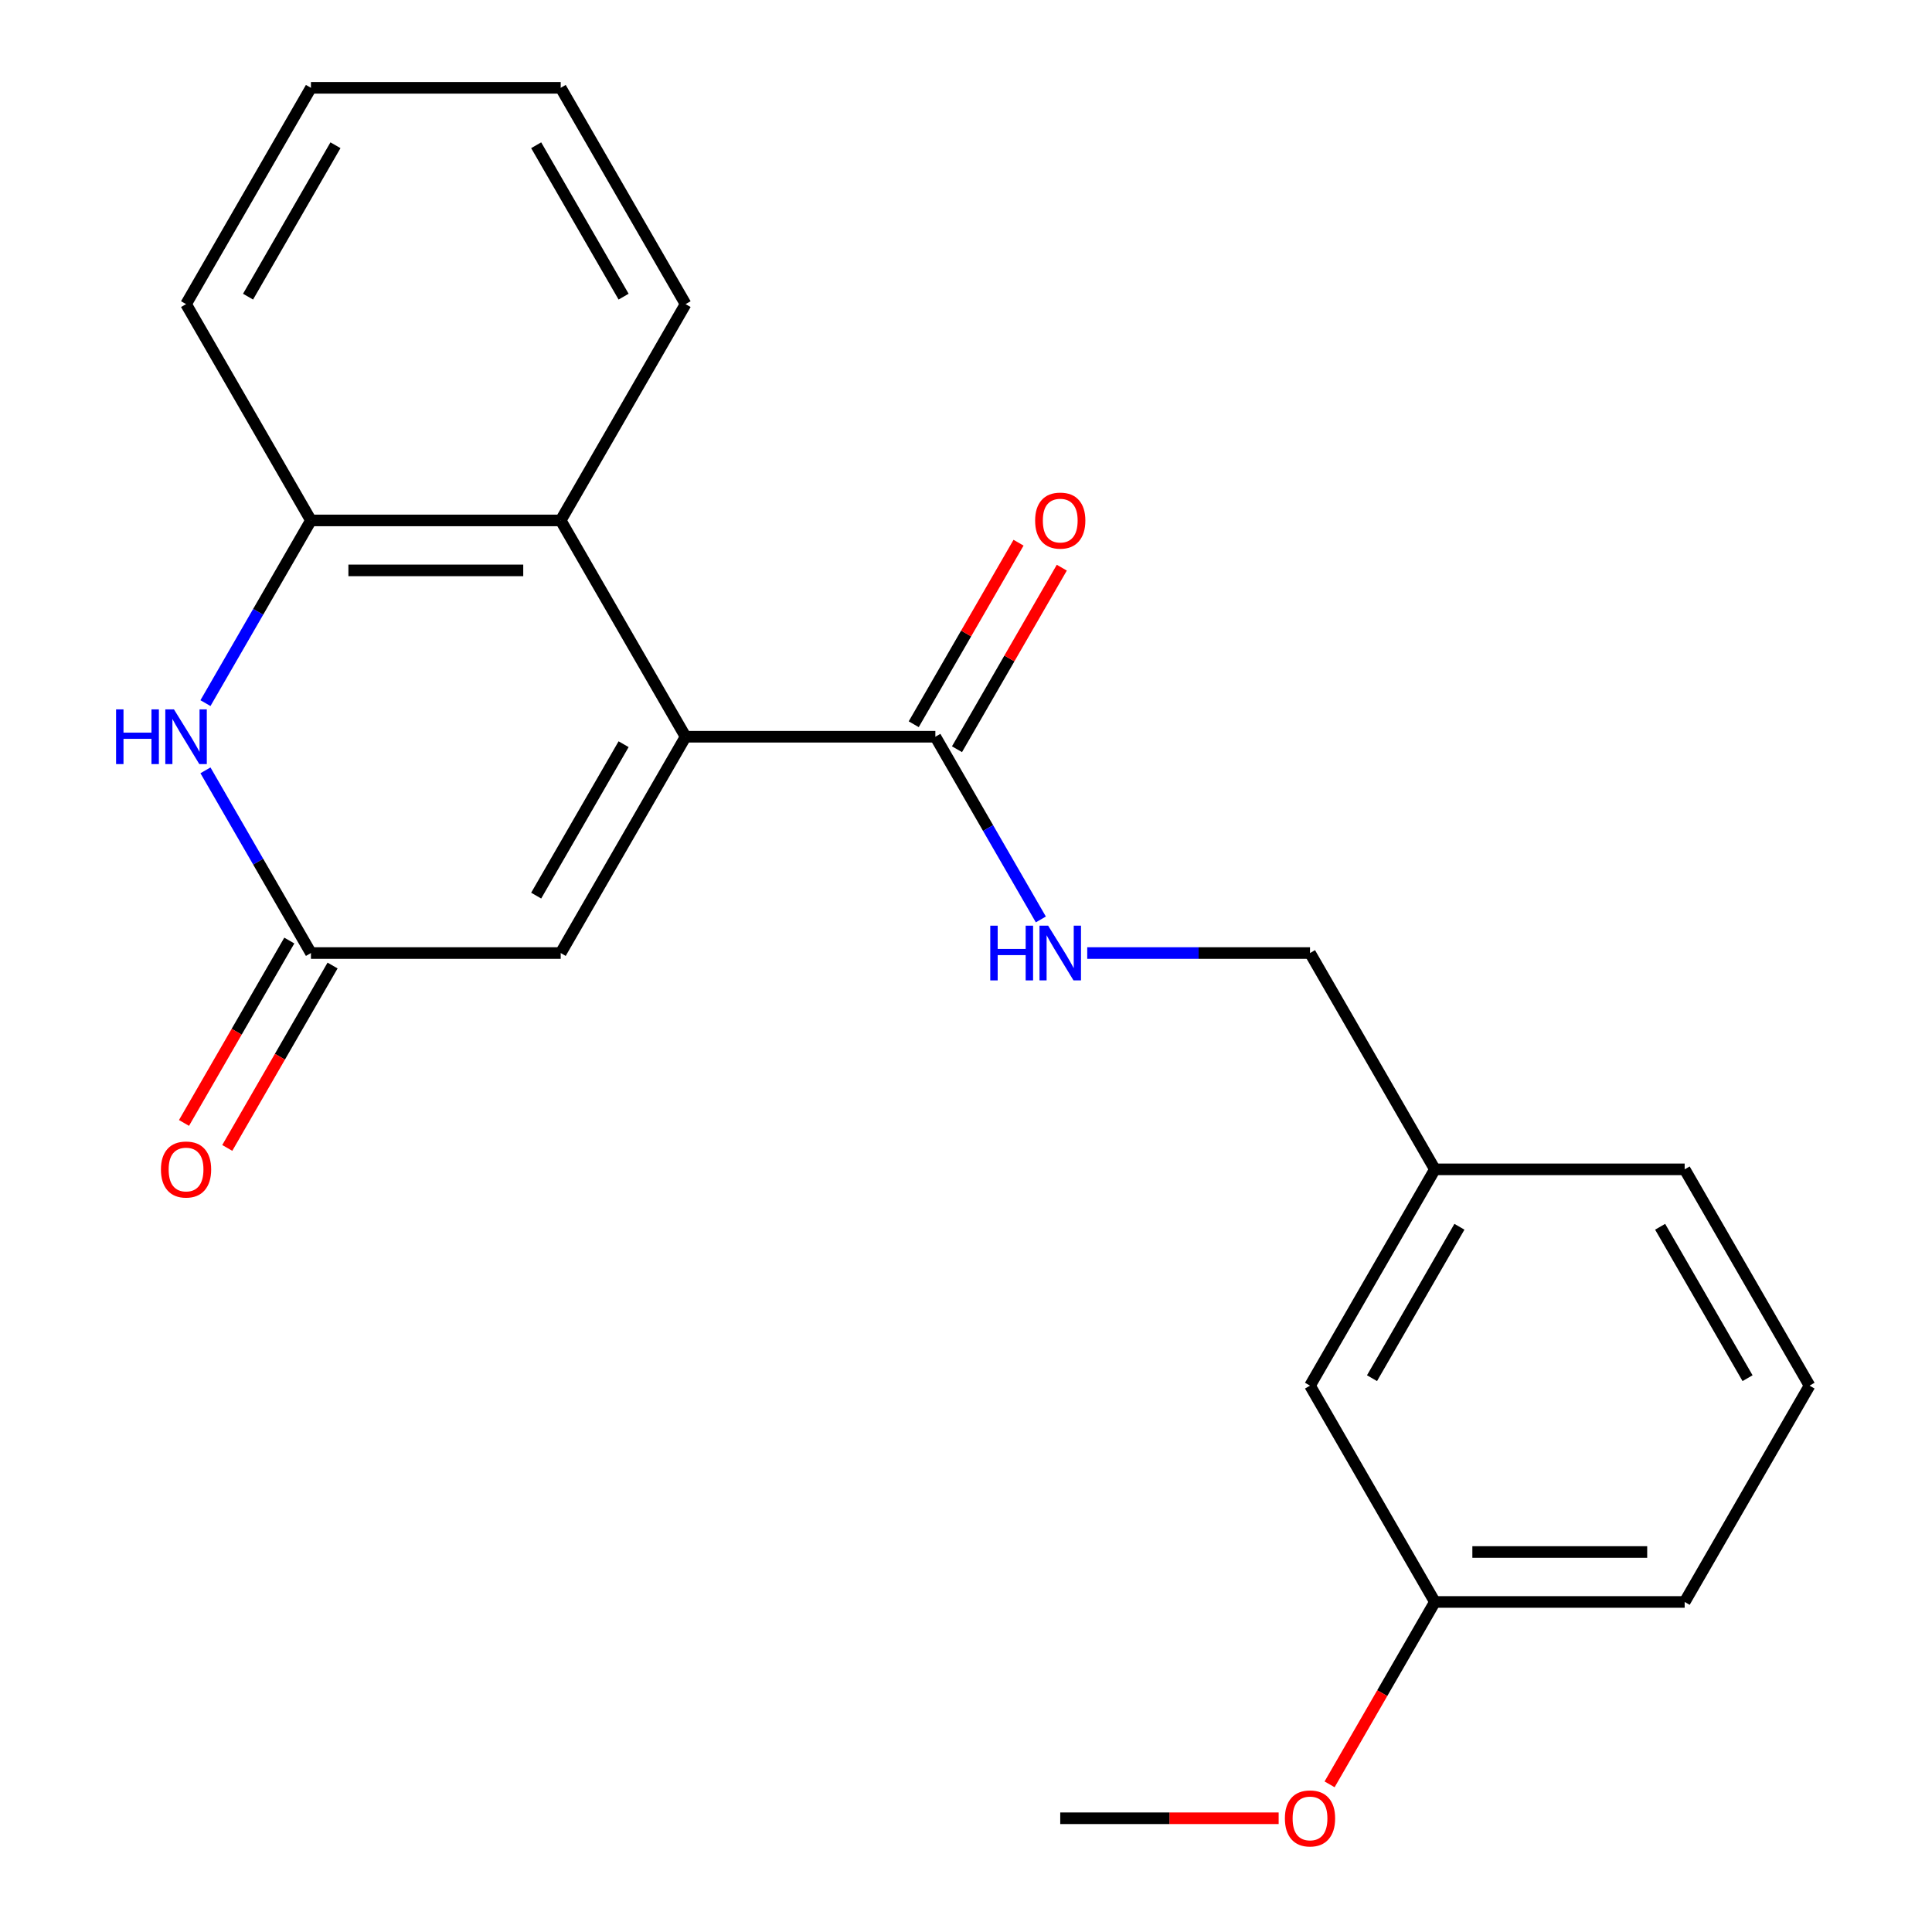 <?xml version='1.0' encoding='iso-8859-1'?>
<svg version='1.1' baseProfile='full'
              xmlns='http://www.w3.org/2000/svg'
                      xmlns:rdkit='http://www.rdkit.org/xml'
                      xmlns:xlink='http://www.w3.org/1999/xlink'
                  xml:space='preserve'
width='1000px' height='1000px' viewBox='0 0 1000 1000'>
<!-- END OF HEADER -->
<rect style='opacity:1.0;fill:#FFFFFF;stroke:none' width='1000' height='1000' x='0' y='0'> </rect>
<path class='bond-2' d='M 354.861,381.333 L 290.221,269.373' style='fill:none;fill-rule:evenodd;stroke:#000000;stroke-width:6px;stroke-linecap:butt;stroke-linejoin:miter;stroke-opacity:1' />
<path class='bond-3' d='M 354.861,381.333 L 290.221,493.292' style='fill:none;fill-rule:evenodd;stroke:#000000;stroke-width:6px;stroke-linecap:butt;stroke-linejoin:miter;stroke-opacity:1' />
<path class='bond-3' d='M 322.773,385.199 L 277.525,463.57' style='fill:none;fill-rule:evenodd;stroke:#000000;stroke-width:6px;stroke-linecap:butt;stroke-linejoin:miter;stroke-opacity:1' />
<path class='bond-4' d='M 354.861,381.333 L 484.14,381.333' style='fill:none;fill-rule:evenodd;stroke:#000000;stroke-width:6px;stroke-linecap:butt;stroke-linejoin:miter;stroke-opacity:1' />
<path class='bond-0' d='M 106.343,398.725 L 133.642,446.009' style='fill:none;fill-rule:evenodd;stroke:#0000FF;stroke-width:6px;stroke-linecap:butt;stroke-linejoin:miter;stroke-opacity:1' />
<path class='bond-0' d='M 133.642,446.009 L 160.941,493.292' style='fill:none;fill-rule:evenodd;stroke:#000000;stroke-width:6px;stroke-linecap:butt;stroke-linejoin:miter;stroke-opacity:1' />
<path class='bond-22' d='M 106.343,363.941 L 133.642,316.657' style='fill:none;fill-rule:evenodd;stroke:#0000FF;stroke-width:6px;stroke-linecap:butt;stroke-linejoin:miter;stroke-opacity:1' />
<path class='bond-22' d='M 133.642,316.657 L 160.941,269.373' style='fill:none;fill-rule:evenodd;stroke:#000000;stroke-width:6px;stroke-linecap:butt;stroke-linejoin:miter;stroke-opacity:1' />
<path class='bond-1' d='M 160.941,493.292 L 290.221,493.292' style='fill:none;fill-rule:evenodd;stroke:#000000;stroke-width:6px;stroke-linecap:butt;stroke-linejoin:miter;stroke-opacity:1' />
<path class='bond-7' d='M 149.745,486.828 L 122.492,534.032' style='fill:none;fill-rule:evenodd;stroke:#000000;stroke-width:6px;stroke-linecap:butt;stroke-linejoin:miter;stroke-opacity:1' />
<path class='bond-7' d='M 122.492,534.032 L 95.239,581.236' style='fill:none;fill-rule:evenodd;stroke:#FF0000;stroke-width:6px;stroke-linecap:butt;stroke-linejoin:miter;stroke-opacity:1' />
<path class='bond-7' d='M 172.137,499.756 L 144.884,546.96' style='fill:none;fill-rule:evenodd;stroke:#000000;stroke-width:6px;stroke-linecap:butt;stroke-linejoin:miter;stroke-opacity:1' />
<path class='bond-7' d='M 144.884,546.96 L 117.631,594.164' style='fill:none;fill-rule:evenodd;stroke:#FF0000;stroke-width:6px;stroke-linecap:butt;stroke-linejoin:miter;stroke-opacity:1' />
<path class='bond-5' d='M 290.221,269.373 L 160.941,269.373' style='fill:none;fill-rule:evenodd;stroke:#000000;stroke-width:6px;stroke-linecap:butt;stroke-linejoin:miter;stroke-opacity:1' />
<path class='bond-5' d='M 270.829,295.229 L 180.333,295.229' style='fill:none;fill-rule:evenodd;stroke:#000000;stroke-width:6px;stroke-linecap:butt;stroke-linejoin:miter;stroke-opacity:1' />
<path class='bond-13' d='M 290.221,269.373 L 354.861,157.414' style='fill:none;fill-rule:evenodd;stroke:#000000;stroke-width:6px;stroke-linecap:butt;stroke-linejoin:miter;stroke-opacity:1' />
<path class='bond-6' d='M 484.14,381.333 L 511.439,428.617' style='fill:none;fill-rule:evenodd;stroke:#000000;stroke-width:6px;stroke-linecap:butt;stroke-linejoin:miter;stroke-opacity:1' />
<path class='bond-6' d='M 511.439,428.617 L 538.739,475.9' style='fill:none;fill-rule:evenodd;stroke:#0000FF;stroke-width:6px;stroke-linecap:butt;stroke-linejoin:miter;stroke-opacity:1' />
<path class='bond-8' d='M 495.336,387.797 L 522.462,340.813' style='fill:none;fill-rule:evenodd;stroke:#000000;stroke-width:6px;stroke-linecap:butt;stroke-linejoin:miter;stroke-opacity:1' />
<path class='bond-8' d='M 522.462,340.813 L 549.588,293.829' style='fill:none;fill-rule:evenodd;stroke:#FF0000;stroke-width:6px;stroke-linecap:butt;stroke-linejoin:miter;stroke-opacity:1' />
<path class='bond-8' d='M 472.944,374.869 L 500.07,327.885' style='fill:none;fill-rule:evenodd;stroke:#000000;stroke-width:6px;stroke-linecap:butt;stroke-linejoin:miter;stroke-opacity:1' />
<path class='bond-8' d='M 500.07,327.885 L 527.196,280.901' style='fill:none;fill-rule:evenodd;stroke:#FF0000;stroke-width:6px;stroke-linecap:butt;stroke-linejoin:miter;stroke-opacity:1' />
<path class='bond-15' d='M 160.941,269.373 L 96.301,157.414' style='fill:none;fill-rule:evenodd;stroke:#000000;stroke-width:6px;stroke-linecap:butt;stroke-linejoin:miter;stroke-opacity:1' />
<path class='bond-9' d='M 562.752,493.292 L 620.406,493.292' style='fill:none;fill-rule:evenodd;stroke:#0000FF;stroke-width:6px;stroke-linecap:butt;stroke-linejoin:miter;stroke-opacity:1' />
<path class='bond-9' d='M 620.406,493.292 L 678.06,493.292' style='fill:none;fill-rule:evenodd;stroke:#000000;stroke-width:6px;stroke-linecap:butt;stroke-linejoin:miter;stroke-opacity:1' />
<path class='bond-11' d='M 678.06,493.292 L 742.699,605.252' style='fill:none;fill-rule:evenodd;stroke:#000000;stroke-width:6px;stroke-linecap:butt;stroke-linejoin:miter;stroke-opacity:1' />
<path class='bond-10' d='M 678.06,717.211 L 742.699,605.252' style='fill:none;fill-rule:evenodd;stroke:#000000;stroke-width:6px;stroke-linecap:butt;stroke-linejoin:miter;stroke-opacity:1' />
<path class='bond-10' d='M 710.148,713.345 L 755.395,634.974' style='fill:none;fill-rule:evenodd;stroke:#000000;stroke-width:6px;stroke-linecap:butt;stroke-linejoin:miter;stroke-opacity:1' />
<path class='bond-12' d='M 678.06,717.211 L 742.699,829.171' style='fill:none;fill-rule:evenodd;stroke:#000000;stroke-width:6px;stroke-linecap:butt;stroke-linejoin:miter;stroke-opacity:1' />
<path class='bond-17' d='M 742.699,605.252 L 871.979,605.252' style='fill:none;fill-rule:evenodd;stroke:#000000;stroke-width:6px;stroke-linecap:butt;stroke-linejoin:miter;stroke-opacity:1' />
<path class='bond-14' d='M 742.699,829.171 L 715.446,876.374' style='fill:none;fill-rule:evenodd;stroke:#000000;stroke-width:6px;stroke-linecap:butt;stroke-linejoin:miter;stroke-opacity:1' />
<path class='bond-14' d='M 715.446,876.374 L 688.193,923.578' style='fill:none;fill-rule:evenodd;stroke:#FF0000;stroke-width:6px;stroke-linecap:butt;stroke-linejoin:miter;stroke-opacity:1' />
<path class='bond-24' d='M 742.699,829.171 L 871.979,829.171' style='fill:none;fill-rule:evenodd;stroke:#000000;stroke-width:6px;stroke-linecap:butt;stroke-linejoin:miter;stroke-opacity:1' />
<path class='bond-24' d='M 762.091,803.315 L 852.587,803.315' style='fill:none;fill-rule:evenodd;stroke:#000000;stroke-width:6px;stroke-linecap:butt;stroke-linejoin:miter;stroke-opacity:1' />
<path class='bond-20' d='M 354.861,157.414 L 290.221,45.455' style='fill:none;fill-rule:evenodd;stroke:#000000;stroke-width:6px;stroke-linecap:butt;stroke-linejoin:miter;stroke-opacity:1' />
<path class='bond-20' d='M 322.773,153.548 L 277.525,75.176' style='fill:none;fill-rule:evenodd;stroke:#000000;stroke-width:6px;stroke-linecap:butt;stroke-linejoin:miter;stroke-opacity:1' />
<path class='bond-19' d='M 661.828,941.13 L 605.304,941.13' style='fill:none;fill-rule:evenodd;stroke:#FF0000;stroke-width:6px;stroke-linecap:butt;stroke-linejoin:miter;stroke-opacity:1' />
<path class='bond-19' d='M 605.304,941.13 L 548.78,941.13' style='fill:none;fill-rule:evenodd;stroke:#000000;stroke-width:6px;stroke-linecap:butt;stroke-linejoin:miter;stroke-opacity:1' />
<path class='bond-23' d='M 96.301,157.414 L 160.941,45.455' style='fill:none;fill-rule:evenodd;stroke:#000000;stroke-width:6px;stroke-linecap:butt;stroke-linejoin:miter;stroke-opacity:1' />
<path class='bond-23' d='M 128.389,153.548 L 173.637,75.176' style='fill:none;fill-rule:evenodd;stroke:#000000;stroke-width:6px;stroke-linecap:butt;stroke-linejoin:miter;stroke-opacity:1' />
<path class='bond-16' d='M 936.619,717.211 L 871.979,605.252' style='fill:none;fill-rule:evenodd;stroke:#000000;stroke-width:6px;stroke-linecap:butt;stroke-linejoin:miter;stroke-opacity:1' />
<path class='bond-16' d='M 904.531,713.345 L 859.283,634.974' style='fill:none;fill-rule:evenodd;stroke:#000000;stroke-width:6px;stroke-linecap:butt;stroke-linejoin:miter;stroke-opacity:1' />
<path class='bond-18' d='M 936.619,717.211 L 871.979,829.171' style='fill:none;fill-rule:evenodd;stroke:#000000;stroke-width:6px;stroke-linecap:butt;stroke-linejoin:miter;stroke-opacity:1' />
<path class='bond-21' d='M 290.221,45.455 L 160.941,45.455' style='fill:none;fill-rule:evenodd;stroke:#000000;stroke-width:6px;stroke-linecap:butt;stroke-linejoin:miter;stroke-opacity:1' />
<path  class='atom-1' d='M 60.081 367.173
L 63.921 367.173
L 63.921 379.213
L 78.401 379.213
L 78.401 367.173
L 82.241 367.173
L 82.241 395.493
L 78.401 395.493
L 78.401 382.413
L 63.921 382.413
L 63.921 395.493
L 60.081 395.493
L 60.081 367.173
' fill='#0000FF'/>
<path  class='atom-1' d='M 90.041 367.173
L 99.321 382.173
Q 100.241 383.653, 101.721 386.333
Q 103.201 389.013, 103.281 389.173
L 103.281 367.173
L 107.041 367.173
L 107.041 395.493
L 103.161 395.493
L 93.201 379.093
Q 92.041 377.173, 90.801 374.973
Q 89.601 372.773, 89.241 372.093
L 89.241 395.493
L 85.561 395.493
L 85.561 367.173
L 90.041 367.173
' fill='#0000FF'/>
<path  class='atom-7' d='M 512.56 479.132
L 516.4 479.132
L 516.4 491.172
L 530.88 491.172
L 530.88 479.132
L 534.72 479.132
L 534.72 507.452
L 530.88 507.452
L 530.88 494.372
L 516.4 494.372
L 516.4 507.452
L 512.56 507.452
L 512.56 479.132
' fill='#0000FF'/>
<path  class='atom-7' d='M 542.52 479.132
L 551.8 494.132
Q 552.72 495.612, 554.2 498.292
Q 555.68 500.972, 555.76 501.132
L 555.76 479.132
L 559.52 479.132
L 559.52 507.452
L 555.64 507.452
L 545.68 491.052
Q 544.52 489.132, 543.28 486.932
Q 542.08 484.732, 541.72 484.052
L 541.72 507.452
L 538.04 507.452
L 538.04 479.132
L 542.52 479.132
' fill='#0000FF'/>
<path  class='atom-8' d='M 83.301 605.332
Q 83.301 598.532, 86.661 594.732
Q 90.021 590.932, 96.301 590.932
Q 102.581 590.932, 105.941 594.732
Q 109.301 598.532, 109.301 605.332
Q 109.301 612.212, 105.901 616.132
Q 102.501 620.012, 96.301 620.012
Q 90.061 620.012, 86.661 616.132
Q 83.301 612.252, 83.301 605.332
M 96.301 616.812
Q 100.621 616.812, 102.941 613.932
Q 105.301 611.012, 105.301 605.332
Q 105.301 599.772, 102.941 596.972
Q 100.621 594.132, 96.301 594.132
Q 91.981 594.132, 89.621 596.932
Q 87.301 599.732, 87.301 605.332
Q 87.301 611.052, 89.621 613.932
Q 91.981 616.812, 96.301 616.812
' fill='#FF0000'/>
<path  class='atom-9' d='M 535.78 269.453
Q 535.78 262.653, 539.14 258.853
Q 542.5 255.053, 548.78 255.053
Q 555.06 255.053, 558.42 258.853
Q 561.78 262.653, 561.78 269.453
Q 561.78 276.333, 558.38 280.253
Q 554.98 284.133, 548.78 284.133
Q 542.54 284.133, 539.14 280.253
Q 535.78 276.373, 535.78 269.453
M 548.78 280.933
Q 553.1 280.933, 555.42 278.053
Q 557.78 275.133, 557.78 269.453
Q 557.78 263.893, 555.42 261.093
Q 553.1 258.253, 548.78 258.253
Q 544.46 258.253, 542.1 261.053
Q 539.78 263.853, 539.78 269.453
Q 539.78 275.173, 542.1 278.053
Q 544.46 280.933, 548.78 280.933
' fill='#FF0000'/>
<path  class='atom-15' d='M 665.06 941.21
Q 665.06 934.41, 668.42 930.61
Q 671.78 926.81, 678.06 926.81
Q 684.34 926.81, 687.7 930.61
Q 691.06 934.41, 691.06 941.21
Q 691.06 948.09, 687.66 952.01
Q 684.26 955.89, 678.06 955.89
Q 671.82 955.89, 668.42 952.01
Q 665.06 948.13, 665.06 941.21
M 678.06 952.69
Q 682.38 952.69, 684.7 949.81
Q 687.06 946.89, 687.06 941.21
Q 687.06 935.65, 684.7 932.85
Q 682.38 930.01, 678.06 930.01
Q 673.74 930.01, 671.38 932.81
Q 669.06 935.61, 669.06 941.21
Q 669.06 946.93, 671.38 949.81
Q 673.74 952.69, 678.06 952.69
' fill='#FF0000'/>
</svg>

